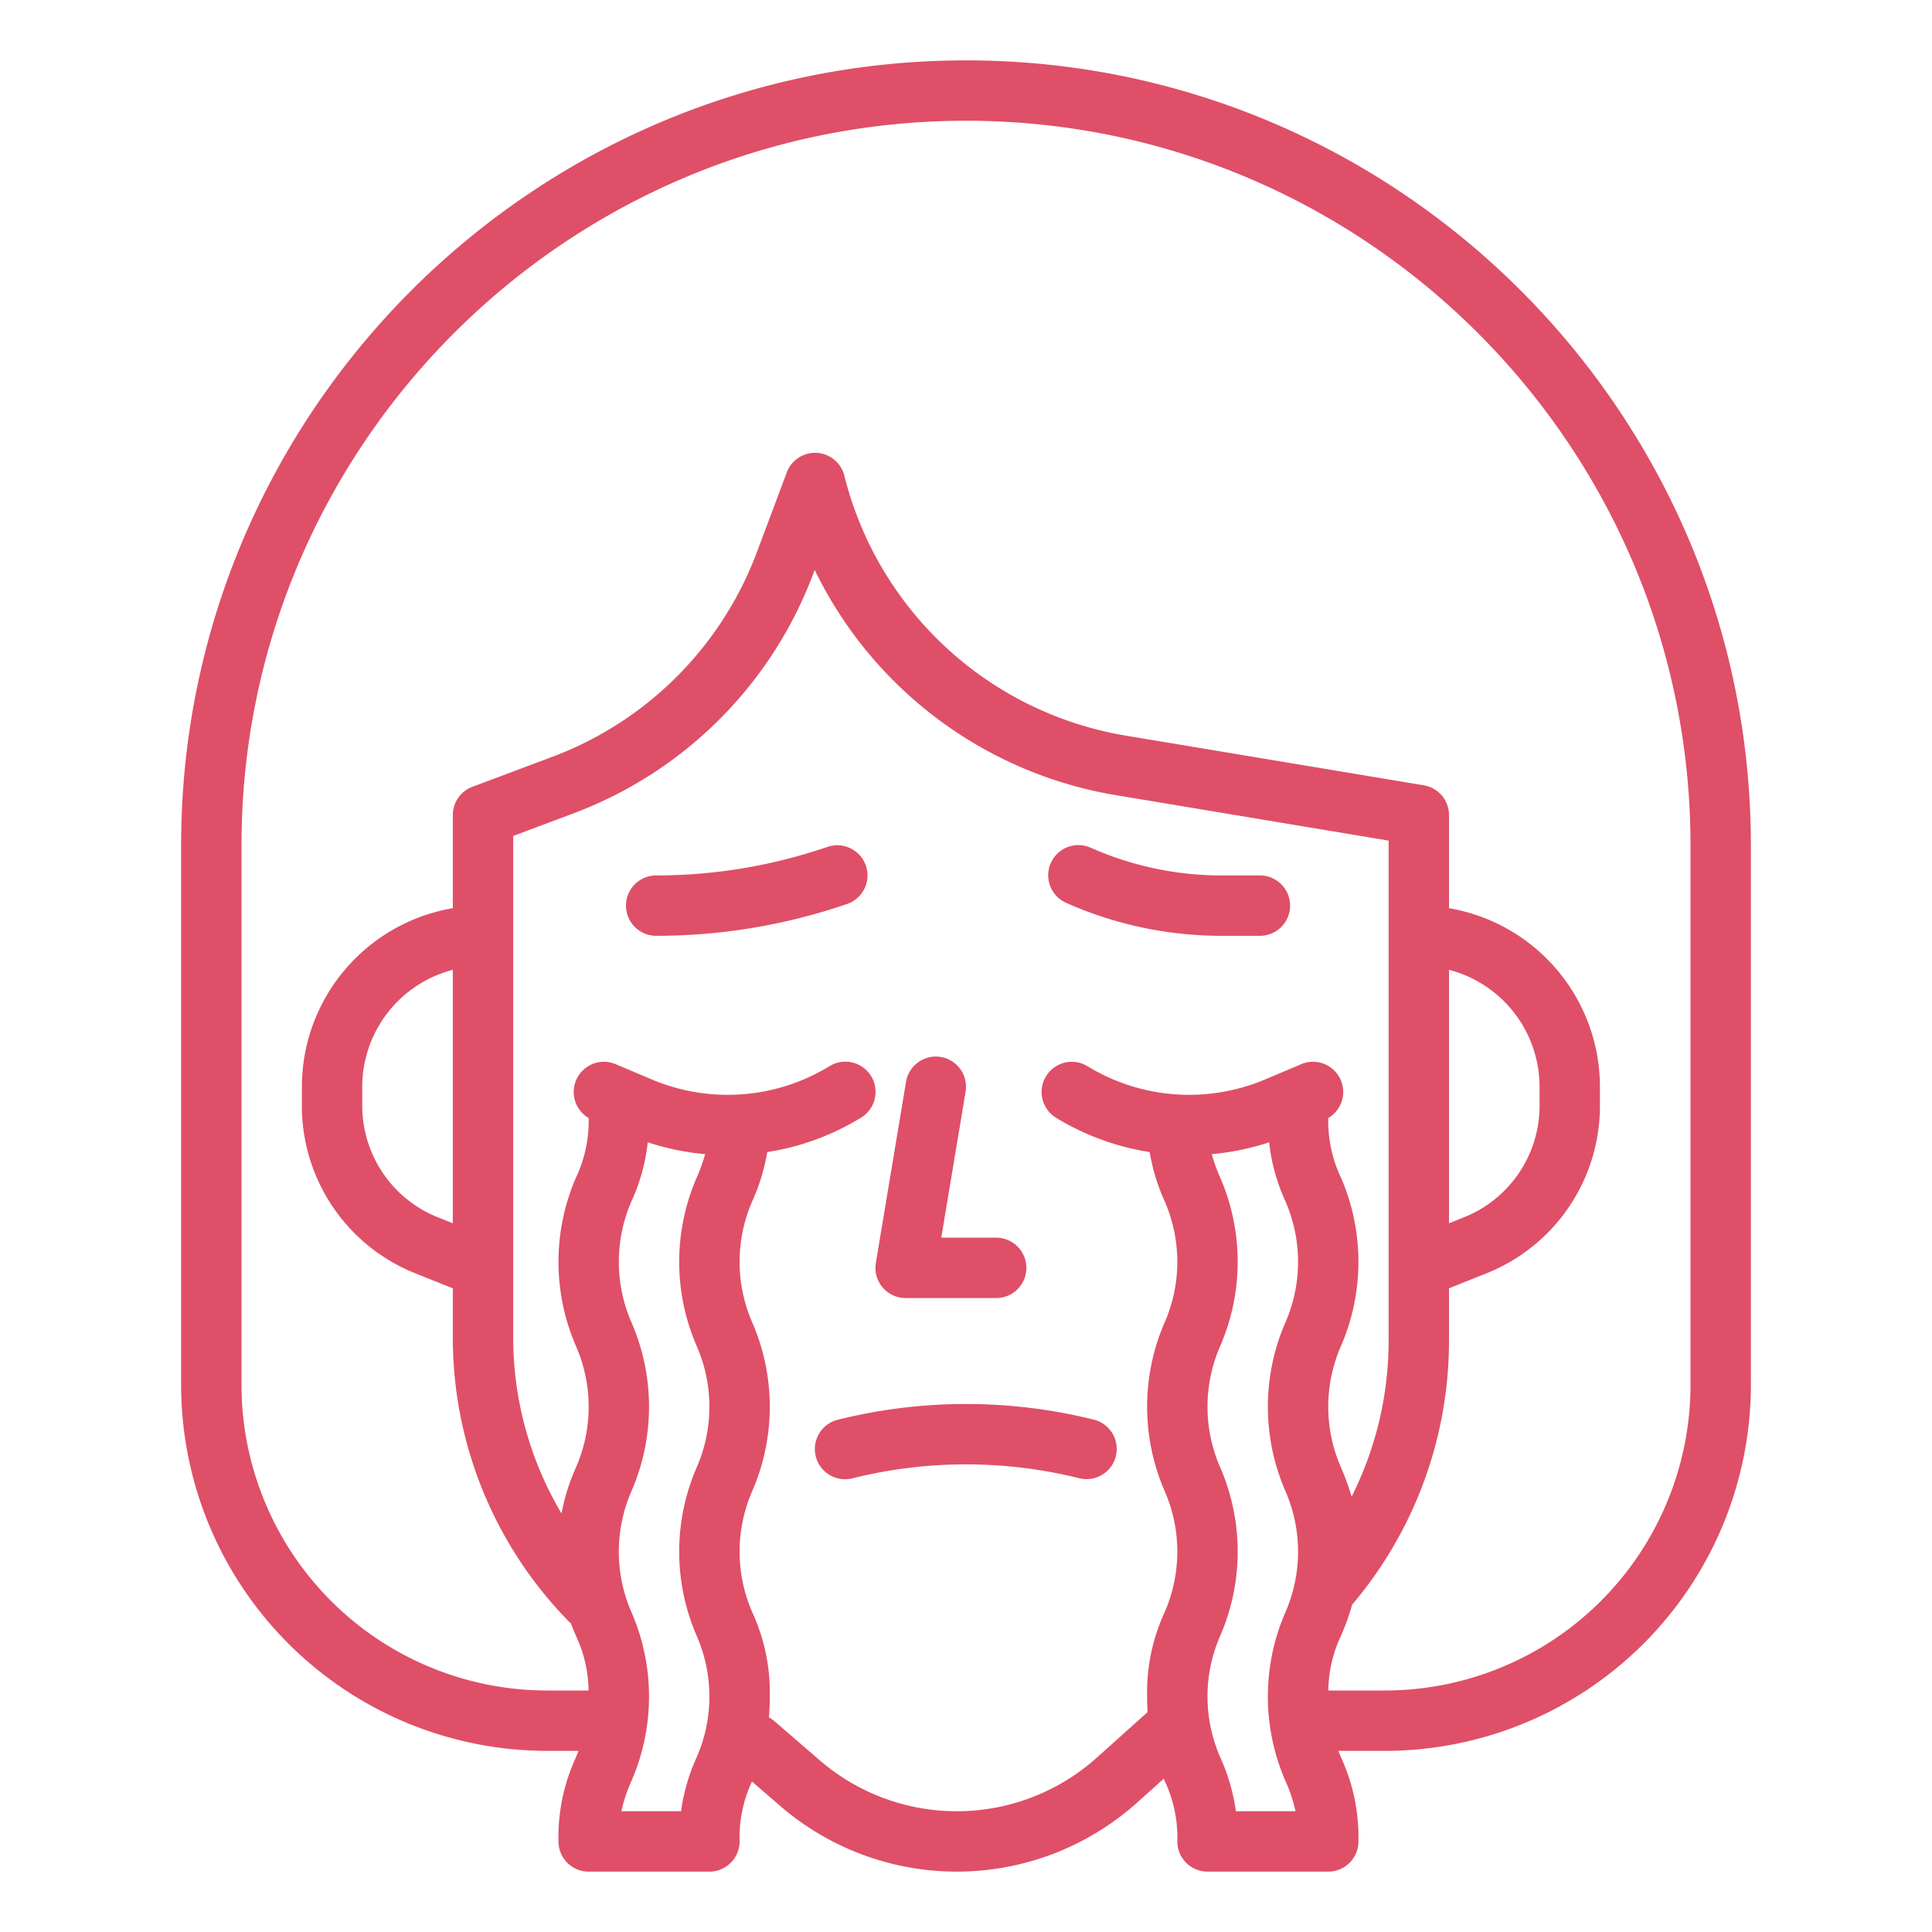 <?xml version="1.0" encoding="UTF-8"?> <svg xmlns="http://www.w3.org/2000/svg" xmlns:xlink="http://www.w3.org/1999/xlink" xmlns:svgjs="http://svgjs.com/svgjs" width="512" height="512" x="0" y="0" viewBox="0 0 512 512" style="enable-background:new 0 0 512 512" xml:space="preserve"> <g> <g xmlns="http://www.w3.org/2000/svg" id="outline"> <path d="M219.362,224.41l-1.233.41A139.586,139.586,0,0,1,173.891,232a8,8,0,1,0,0,16,155.568,155.568,0,0,0,49.3-8l1.231-.41a8,8,0,0,0-5.057-15.18Z" fill="#df4f68" data-original="#000000" style=""></path> <path d="M282.658,239.317A101.17,101.17,0,0,0,323.8,248h10.093a8,8,0,1,0,0-16H323.8a85.3,85.3,0,0,1-34.675-7.317,8,8,0,1,0-6.465,14.634Z" fill="#df4f68" data-original="#000000" style=""></path> <path d="M240,344h24a8,8,0,0,0,0-16H249.443l6.449-38.685a8,8,0,0,0-15.784-2.63l-8,48A8,8,0,0,0,240,344Z" fill="#df4f68" data-original="#000000" style=""></path> <path d="M289.94,376.239a140.4,140.4,0,0,0-67.88,0,8,8,0,1,0,3.88,15.522,124.383,124.383,0,0,1,60.12,0,8,8,0,0,0,3.88-15.522Z" fill="#df4f68" data-original="#000000" style=""></path> <path d="M464,367.059V224c0-114.691-93.309-208-208-208S48,109.309,48,224V367.059A97.05,97.05,0,0,0,144.941,464h8.385c-.228.567-.466,1.138-.711,1.725A50.694,50.694,0,0,0,148,488a8,8,0,0,0,8,8h32a8,8,0,0,0,8-8,34.876,34.876,0,0,1,3.278-15.868l7.478,6.458a71.591,71.591,0,0,0,94.6-.888l7.054-6.327c.07.167.139.335.208.5A35.141,35.141,0,0,1,312,488a8,8,0,0,0,8,8h32a8,8,0,0,0,8-8,50.694,50.694,0,0,0-4.615-22.275c-.245-.587-.483-1.158-.712-1.725h12.386A97.05,97.05,0,0,0,464,367.059Zm-400,0V224C64,118.131,150.131,32,256,32s192,86.131,192,192V367.059A81.034,81.034,0,0,1,367.059,448H352.023a34.656,34.656,0,0,1,3.362-14.52,62.555,62.555,0,0,0,2.944-8.229A108.072,108.072,0,0,0,384,355.363V341.416l9.826-3.931A47.768,47.768,0,0,0,424,292.919V288a48.072,48.072,0,0,0-40-47.321V216a8,8,0,0,0-6.685-7.892l-78.927-13.154a92.586,92.586,0,0,1-74.627-68.894,8,8,0,0,0-15.251-.869l-7.942,21.177a92.6,92.6,0,0,1-54.2,54.2l-21.177,7.942A8,8,0,0,0,120,216v24.679A48.071,48.071,0,0,0,80,288v4.919a47.769,47.769,0,0,0,30.173,44.566L120,341.416v12.817a107.427,107.427,0,0,0,30.626,75.349,8.032,8.032,0,0,0,.657.6c.441,1.153.892,2.242,1.332,3.3A34.656,34.656,0,0,1,155.977,448H144.941A81.034,81.034,0,0,1,64,367.059ZM384,257.013A32.056,32.056,0,0,1,408,288v4.919a31.847,31.847,0,0,1-20.116,29.711L384,324.184ZM120,324.184l-3.885-1.554A31.847,31.847,0,0,1,96,292.919V288a32.056,32.056,0,0,1,24-30.987Zm64.615,141.539A50.994,50.994,0,0,0,180.482,480h-15.8a40.01,40.01,0,0,1,2.7-8.121,56.072,56.072,0,0,0,0-44.553,40.085,40.085,0,0,1,0-32.244,56.076,56.076,0,0,0,0-44.555,40.1,40.1,0,0,1,0-32.25,50.439,50.439,0,0,0,4.276-15.556,67.549,67.549,0,0,0,15.217,3.141,47.6,47.6,0,0,1-2.263,6.26,56.069,56.069,0,0,0,0,44.552,40.085,40.085,0,0,1,0,32.244,56.076,56.076,0,0,0,0,44.555,40.1,40.1,0,0,1,0,32.25Zm106.054.069a55.59,55.59,0,0,1-73.455.688l-11.985-10.35a8.034,8.034,0,0,0-1.453-.994c.142-1.7.224-3.528.224-5.539a50.714,50.714,0,0,0-4.615-22.279,40.09,40.09,0,0,1,0-32.246,56.069,56.069,0,0,0,0-44.552,40.088,40.088,0,0,1,0-32.245,52.415,52.415,0,0,0,3.94-12.962,67.5,67.5,0,0,0,24.855-9.119,8,8,0,1,0-8.36-13.642,51.7,51.7,0,0,1-47.027,3.539L163.112,282A8,8,0,0,0,156,296.292a35.077,35.077,0,0,1-3.382,15.832,56.084,56.084,0,0,0,0,44.558,40.09,40.09,0,0,1,0,32.246,53.029,53.029,0,0,0-3.808,12.168A91.523,91.523,0,0,1,136,354.233V221.544l15.985-6a108.6,108.6,0,0,0,63.564-63.564l.352-.937a108.582,108.582,0,0,0,79.856,59.689L368,222.777V355.363a92.037,92.037,0,0,1-9.809,41.279,64.615,64.615,0,0,0-2.806-7.714,40.09,40.09,0,0,1,0-32.246,56.084,56.084,0,0,0,0-44.558A35.077,35.077,0,0,1,352,296.292,8,8,0,0,0,344.888,282l-9.681,4.088a51.7,51.7,0,0,1-47.027-3.539,8,8,0,0,0-8.36,13.642,67.479,67.479,0,0,0,24.855,9.119,52.4,52.4,0,0,0,3.94,12.962,40.088,40.088,0,0,1,0,32.245,56.069,56.069,0,0,0,0,44.552,40.09,40.09,0,0,1,0,32.246A50.714,50.714,0,0,0,304,449.6c0,1.465.044,2.835.122,4.128ZM327.518,480a50.994,50.994,0,0,0-4.133-14.277,40.1,40.1,0,0,1,0-32.25,56.076,56.076,0,0,0,0-44.555,40.085,40.085,0,0,1,0-32.244,56.069,56.069,0,0,0,0-44.552,47.6,47.6,0,0,1-2.263-6.26,67.551,67.551,0,0,0,15.217-3.142,50.466,50.466,0,0,0,4.276,15.557,40.1,40.1,0,0,1,0,32.25,56.076,56.076,0,0,0,0,44.555,40.085,40.085,0,0,1,0,32.244,56.072,56.072,0,0,0,0,44.553,40.01,40.01,0,0,1,2.7,8.121Z" fill="#df4f68" data-original="#000000" style=""></path> </g> </g> </svg> 